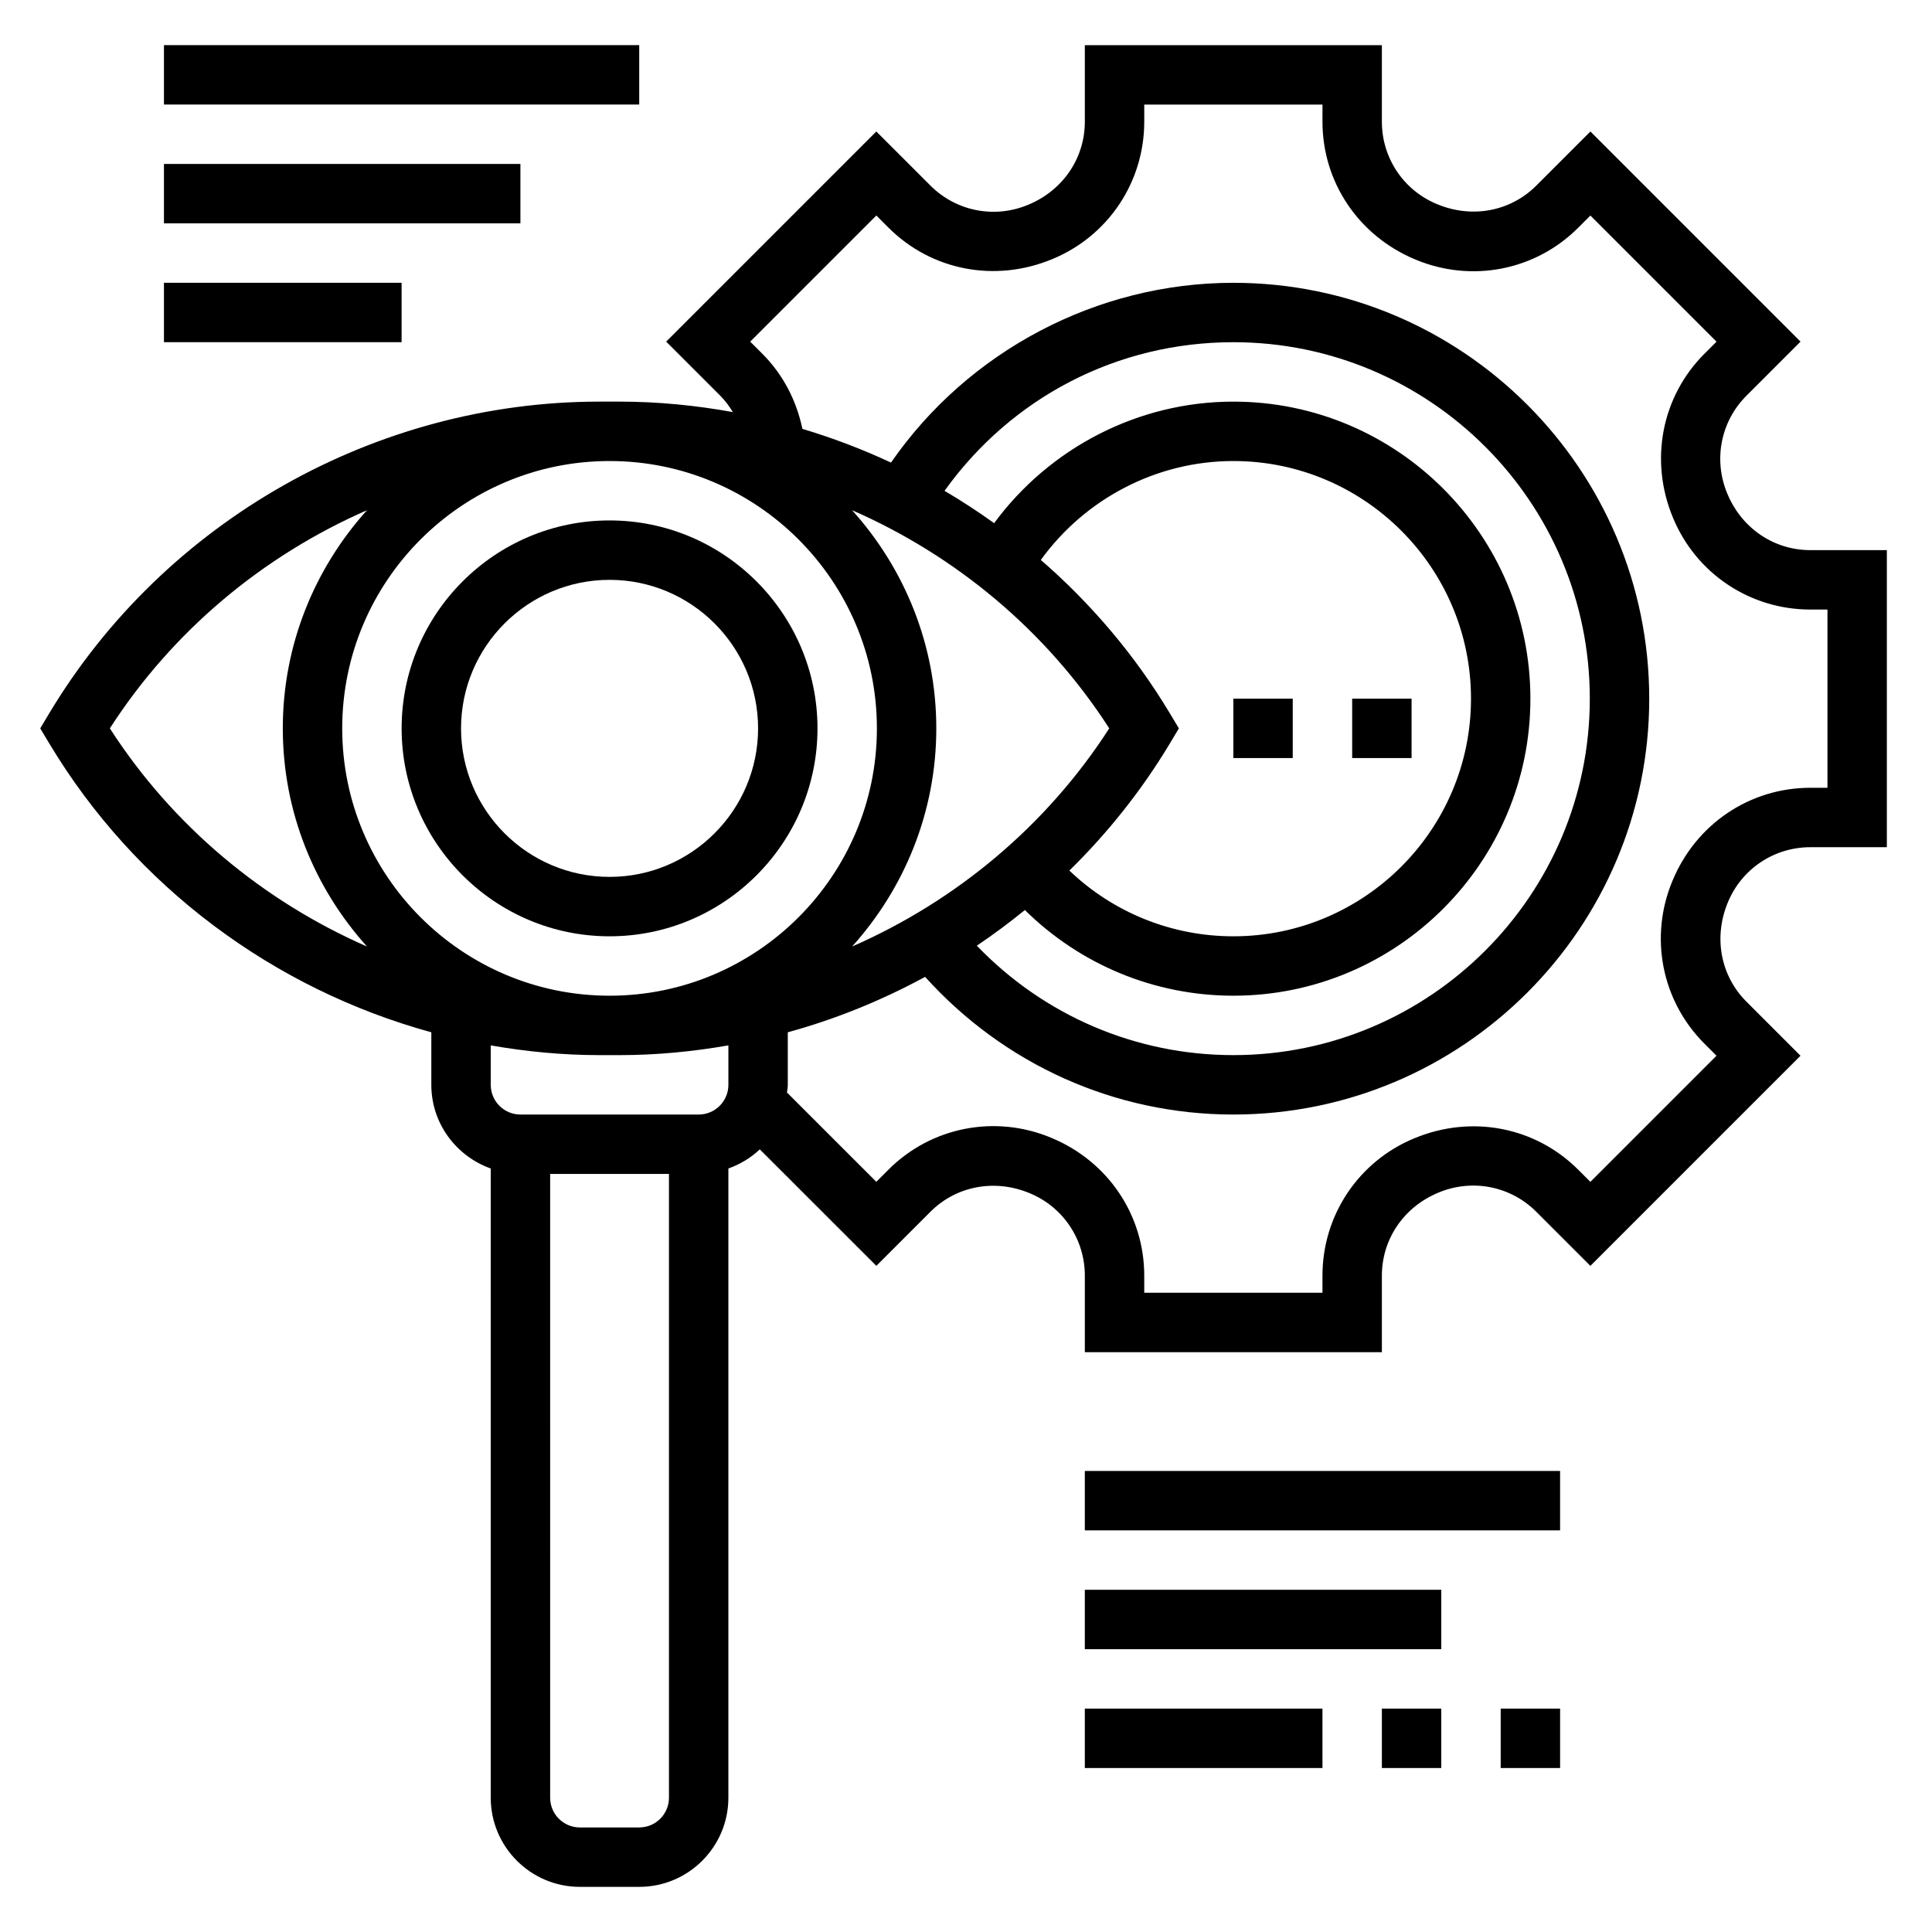 <?xml version="1.0" encoding="UTF-8"?>
<!-- Uploaded to: SVG Repo, www.svgrepo.com, Generator: SVG Repo Mixer Tools -->
<svg fill="#000000" width="800px" height="800px" version="1.1" viewBox="144 144 512 512" xmlns="http://www.w3.org/2000/svg">
 <g>
  <path d="m305.54 281.92c-30.379 0-55.105 24.727-55.105 55.105 0 30.379 24.727 55.105 55.105 55.105s55.105-24.727 55.105-55.105c-0.004-30.379-24.727-55.105-55.105-55.105zm0 94.465c-21.703 0-39.359-17.656-39.359-39.359 0-21.703 17.656-39.359 39.359-39.359s39.359 17.656 39.359 39.359c0 21.703-17.656 39.359-39.359 39.359z"/>
  <path d="m623.75 289.79c-9.598 0-18.168-5.731-22.004-14.988-3.738-8.934-1.746-19.105 5.062-25.914l14.352-14.352-55.688-55.691-14.352 14.352c-6.809 6.809-16.988 8.801-26.324 4.887-8.855-3.66-14.586-12.234-14.586-21.828v-20.289h-78.719v20.285c0 9.598-5.731 18.168-14.988 22.004-8.918 3.746-19.105 1.754-25.914-5.062l-14.359-14.348-55.688 55.688 14.352 14.352c1.301 1.309 2.371 2.777 3.32 4.32-9.832-1.781-19.867-2.773-30.016-2.773h-5.32c-59.379 0-115.24 31.629-145.79 82.539l-2.426 4.055 2.434 4.055c22.715 37.863 59.445 65.035 101.21 76.484v13.926c0 10.25 6.606 18.91 15.742 22.168l0.004 166.76c0 13.02 10.598 23.617 23.617 23.617h15.742c13.02 0 23.617-10.598 23.617-23.617v-166.76c3.133-1.117 5.961-2.824 8.328-5.07l30.883 30.875 14.352-14.352c6.809-6.809 17.004-8.793 26.324-4.887 8.844 3.66 14.578 12.234 14.578 21.828v20.289h78.719v-20.285c0-9.598 5.731-18.168 14.988-22.004 8.934-3.738 19.105-1.746 25.914 5.062l14.352 14.352 55.688-55.688-14.352-14.352c-6.801-6.809-8.793-16.98-4.887-26.324 3.668-8.855 12.238-14.586 21.836-14.586h20.285v-78.723zm-169.77 43.18c-9.25-15.422-20.859-29.039-34.148-40.582 11.762-16.27 30.723-26.211 51.02-26.211 34.723 0 62.977 28.254 62.977 62.977s-28.254 62.977-62.977 62.977c-16.328 0-31.805-6.281-43.461-17.422 10.156-9.949 19.137-21.207 26.598-33.629l2.426-4.055zm-38.375 52.199c14.672 14.484 34.391 22.703 55.246 22.703 43.406 0 78.719-35.312 78.719-78.719s-35.312-78.719-78.719-78.719c-25.137 0-48.664 12.195-63.395 32.211-4.25-3.055-8.637-5.918-13.145-8.574 17.734-24.727 45.711-39.383 76.539-39.383 52.09 0 94.465 42.375 94.465 94.465s-42.375 94.465-94.465 94.465c-25.914 0-50.207-10.516-67.984-29 4.394-2.949 8.629-6.113 12.738-9.449zm22.355-48.145c-16.617 25.82-40.59 45.746-68.141 57.812 13.816-15.352 22.309-35.582 22.309-57.812 0-22.23-8.492-42.461-22.309-57.812 27.562 12.066 51.523 31.992 68.141 57.812zm-203.27 0c0-39.07 31.781-70.848 70.848-70.848 39.07 0 70.848 31.781 70.848 70.848 0 39.07-31.781 70.848-70.848 70.848-39.07 0-70.848-31.781-70.848-70.848zm-61.578 0c16.617-25.82 40.59-45.746 68.141-57.812-13.812 15.352-22.309 35.582-22.309 57.812 0 22.23 8.492 42.461 22.309 57.812-27.559-12.07-51.52-31.992-68.141-57.812zm140.3 291.27h-15.742c-4.344 0-7.871-3.527-7.871-7.871l-0.004-165.32h31.488v165.31c0 4.348-3.527 7.875-7.871 7.875zm15.742-188.93h-47.23c-4.344 0-7.871-3.527-7.871-7.871v-10.453c9.453 1.652 19.082 2.578 28.828 2.578h5.32c9.746 0 19.375-0.93 28.828-2.582v10.457c0 4.344-3.527 7.871-7.875 7.871zm299.14-86.594h-4.543c-15.98 0-30.27 9.539-36.535 24.664-6.203 14.855-2.883 31.781 8.453 43.121l3.219 3.219-33.426 33.426-3.219-3.219c-11.328-11.328-28.238-14.664-43.477-8.305-14.758 6.109-24.301 20.398-24.301 36.375v4.543h-47.23v-4.543c0-15.98-9.539-30.27-24.664-36.535-14.848-6.195-31.781-2.891-43.121 8.453l-3.219 3.219-23.672-23.664c0.062-0.672 0.211-1.332 0.211-2.031v-13.926c12.691-3.481 24.891-8.445 36.391-14.688 20.91 23.18 50.25 36.484 81.691 36.484 60.773 0 110.21-49.438 110.21-110.21 0-60.773-49.438-110.21-110.21-110.21-36.141 0-70.289 18.09-90.734 47.648-7.582-3.551-15.438-6.527-23.48-8.941-1.551-7.496-5.141-14.43-10.605-19.895l-3.219-3.219 33.426-33.426 3.219 3.219c11.336 11.328 28.246 14.672 43.477 8.305 14.762-6.113 24.301-20.402 24.301-36.379v-4.543h47.23v4.543c0 15.98 9.539 30.27 24.664 36.535 14.871 6.211 31.789 2.898 43.121-8.453l3.219-3.219 33.426 33.426-3.219 3.219c-11.336 11.336-14.656 28.27-8.305 43.477 6.109 14.754 20.398 24.297 36.379 24.297h4.543z"/>
  <path d="m470.85 329.15h15.742v15.742h-15.742z"/>
  <path d="m502.34 329.15h15.742v15.742h-15.742z"/>
  <path d="m431.49 533.82h125.95v15.742h-125.95z"/>
  <path d="m431.49 565.31h94.465v15.742h-94.465z"/>
  <path d="m431.49 596.8h62.977v15.742h-62.977z"/>
  <path d="m510.21 596.8h15.742v15.742h-15.742z"/>
  <path d="m541.7 596.8h15.742v15.742h-15.742z"/>
  <path d="m187.45 155.96h125.95v15.742h-125.95z"/>
  <path d="m187.45 187.45h94.465v15.742h-94.465z"/>
  <path d="m187.45 218.94h62.977v15.742h-62.977z"/>
 </g>
</svg>